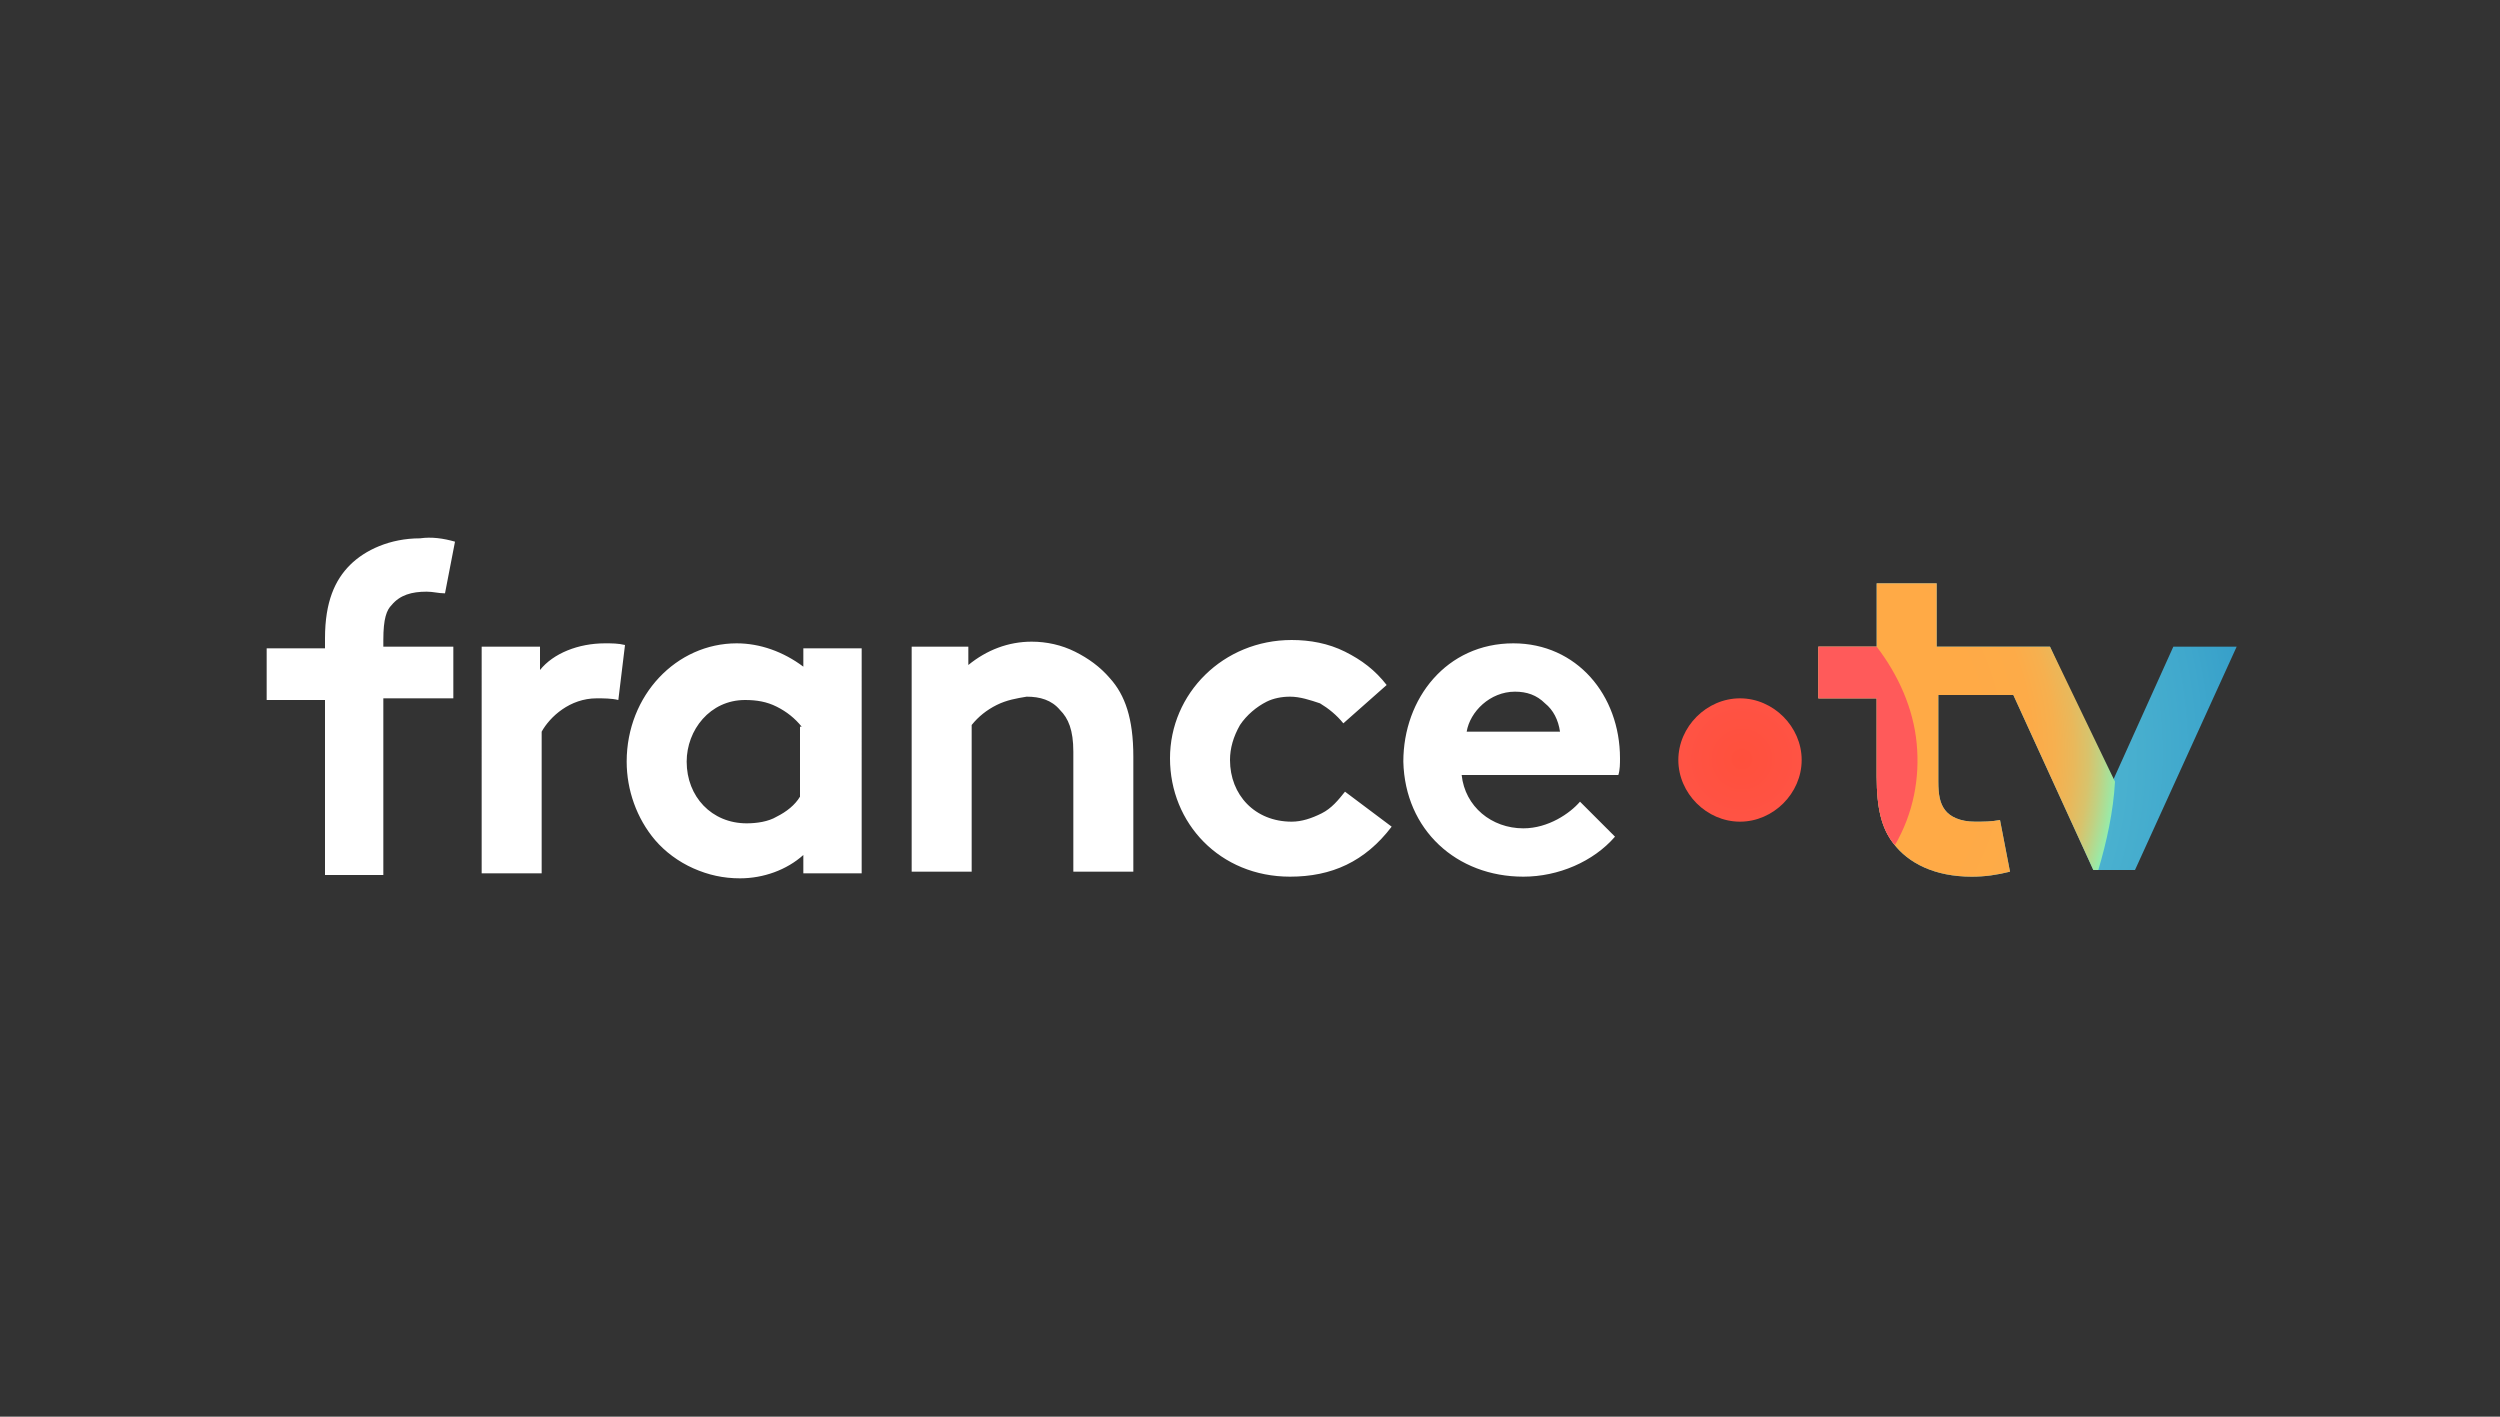 <?xml version="1.0" encoding="UTF-8"?> <svg xmlns="http://www.w3.org/2000/svg" xmlns:xlink="http://www.w3.org/1999/xlink" version="1.1" id="Calque_2_00000042706850242230652360000006416520335333753005_" x="0px" y="0px" viewBox="0 0 150 85" style="enable-background:new 0 0 150 85;" xml:space="preserve"><rect x="0" y="0" width="150" height="85" fill="#333333" stroke="none"/> <style type="text/css"> .st0{fill-rule:evenodd;clip-rule:evenodd;fill:#FFFFFF;} .st1{fill:url(#SVGID_1_);} .st2{fill:url(#SVGID_00000127009229554080497010000001213475252982792870_);} .st3{fill:url(#SVGID_00000154412563849524850940000002464219925912758707_);} .st4{fill:url(#SVGID_00000136374988926464085170000005842513563017709219_);} .st5{fill:none;} </style> <g> <g> <path class="st0" d="M25.6,35.5c0.4,0,0.7,0.1,1.1,0.1l0.6-3.1c-0.7-0.2-1.4-0.3-2.1-0.2c-1.8,0-3.3,0.7-4.2,1.6 c-0.9,0.9-1.5,2.2-1.5,4.4v0.6h-3.5v3.1h3.5v10.5H23V41.9h4.2v-3.1H23v-0.4c0-1.3,0.2-1.8,0.5-2.1C24,35.7,24.7,35.5,25.6,35.5 C25.6,35.5,25.6,35.5,25.6,35.5z M51.7,52.4h-3.5v-1.1c-1,0.9-2.4,1.4-3.8,1.4c-1,0-1.9-0.2-2.8-0.6c-0.9-0.4-1.7-1-2.3-1.7 c-1.1-1.3-1.7-3-1.7-4.7c0-4,3-7.1,6.6-7.1c1.4,0,2.8,0.5,4,1.4v-1.1h3.5V52.4z M48.1,43.6c-0.4-0.5-0.9-0.9-1.5-1.2 c-0.6-0.3-1.2-0.4-1.9-0.4c-2.1,0-3.5,1.8-3.5,3.7c0,2.1,1.5,3.7,3.6,3.7c0.6,0,1.3-0.1,1.8-0.4c0.6-0.3,1.1-0.7,1.4-1.2V43.6 L48.1,43.6z M54.7,38.8v13.5h3.6v-8.8c0.4-0.5,0.9-0.9,1.5-1.2c0.6-0.3,1.2-0.4,1.8-0.5c0.8,0,1.5,0.2,2,0.8 c0.5,0.5,0.8,1.2,0.8,2.5v7.2h3.6v-6.9c0-2.3-0.5-3.7-1.4-4.7c-0.6-0.7-1.3-1.2-2.1-1.6c-0.8-0.4-1.7-0.6-2.6-0.6 c-1.4,0-2.7,0.5-3.8,1.4v-1.1L54.7,38.8L54.7,38.8z M91.4,52.6c2.1,0,4.2-0.9,5.5-2.4l-2.1-2.1c-0.6,0.7-1.9,1.6-3.4,1.6 c-1.9,0-3.5-1.3-3.7-3.2h9.4c0.1-0.3,0.1-0.7,0.1-1c0-3.8-2.6-6.9-6.4-6.9c-4,0-6.6,3.3-6.6,7.1C84.3,49.8,87.4,52.6,91.4,52.6 C91.4,52.6,91.4,52.6,91.4,52.6z M92.7,42.2c0.5,0.4,0.8,1,0.9,1.7H88c0.2-1.2,1.4-2.4,2.9-2.4C91.6,41.5,92.2,41.7,92.7,42.2z M77.4,52.6c2.5,0,4.5-0.9,6.1-3l-2.8-2.1c-0.4,0.5-0.8,1-1.4,1.3c-0.6,0.3-1.2,0.5-1.8,0.5c-2.2,0-3.7-1.6-3.7-3.7 c0-0.7,0.2-1.4,0.6-2.1c0.4-0.6,1-1.1,1.6-1.4c0.4-0.2,0.9-0.3,1.4-0.3c0.6,0,1.2,0.2,1.8,0.4c0.5,0.3,1,0.7,1.4,1.2l2.6-2.3 c-0.7-0.9-1.5-1.5-2.5-2c-1-0.5-2.1-0.7-3.2-0.7c-4.1,0-7.3,3.2-7.3,7.1S73.2,52.6,77.4,52.6L77.4,52.6L77.4,52.6z M37.1,42 c-0.4-0.1-0.9-0.1-1.3-0.1c-1.6,0-2.8,1.1-3.3,2v8.5h-3.6V38.8h3.5v1.4c0.8-1,2.3-1.6,3.9-1.6c0.4,0,0.8,0,1.2,0.1L37.1,42 C37.1,42,37.1,42,37.1,42z"></path> <radialGradient id="SVGID_1_" cx="-1830.044" cy="896.948" r="0.223" gradientTransform="matrix(-139.41 0 0 -139.41 -255022.016 125089.086)" gradientUnits="userSpaceOnUse"> <stop offset="0" style="stop-color:#64C8D7"></stop> <stop offset="0.28" style="stop-color:#60C4D6"></stop> <stop offset="0.57" style="stop-color:#53B9D2"></stop> <stop offset="0.86" style="stop-color:#3FA7CC"></stop> <stop offset="1" style="stop-color:#329BC8"></stop> </radialGradient> <path class="st1" d="M134.2,38.8h-3.8l-3.7,8.2l-3.7-8.2h-6.8v-3.8h-3.6v3.8h-3.5v3.1h3.5v4.7c0,1.9,0.3,3.1,1,4 c0.9,1.2,2.5,2,4.7,2c0.8,0,1.5-0.1,2.3-0.3l-0.6-3.1c-0.5,0.1-1,0.1-1.5,0.1c-0.9,0-1.5-0.3-1.8-0.7c-0.3-0.4-0.4-0.9-0.4-1.7 v-5.2h4.5l4.8,10.5h2.5L134.2,38.8L134.2,38.8L134.2,38.8z"></path> <radialGradient id="SVGID_00000142871259939770951030000015370734155774402239_" cx="-1786.903" cy="942.178" r="0.223" gradientTransform="matrix(47.42 0 0 47.42 84839.352 -44632.48)" gradientUnits="userSpaceOnUse"> <stop offset="0" style="stop-color:#FF503C"></stop> <stop offset="0.46" style="stop-color:#FF5447"></stop> <stop offset="1" style="stop-color:#FF5A5A"></stop> </radialGradient> <path style="fill:url(#SVGID_00000142871259939770951030000015370734155774402239_);" d="M104.4,49.3c2,0,3.7-1.7,3.7-3.7 c0-2-1.7-3.7-3.7-3.7c-2,0-3.7,1.7-3.7,3.7C100.7,47.6,102.4,49.3,104.4,49.3z"></path> <radialGradient id="SVGID_00000035494352140170990590000008367807735057922948_" cx="-1834.341" cy="892.443" r="0.223" gradientTransform="matrix(-100.12 0 0 -100.12 -183549.812 89396.953)" gradientUnits="userSpaceOnUse"> <stop offset="0.6" style="stop-color:#FFAA46"></stop> <stop offset="0.75" style="stop-color:#FDAB48"></stop> <stop offset="0.81" style="stop-color:#F6B04F"></stop> <stop offset="0.86" style="stop-color:#E9B85B"></stop> <stop offset="0.9" style="stop-color:#D8C36C"></stop> <stop offset="0.93" style="stop-color:#C1D182"></stop> <stop offset="0.96" style="stop-color:#A4E39D"></stop> <stop offset="0.99" style="stop-color:#83F8BD"></stop> <stop offset="1" style="stop-color:#78FFC8"></stop> </radialGradient> <path style="fill:url(#SVGID_00000035494352140170990590000008367807735057922948_);" d="M123,38.8h-6.8v-3.8h-3.6v3.8h-3.5v3.1 h3.5v4.7c0,1.9,0.3,3.1,1,4c0.9,1.2,2.5,2,4.7,2c0.8,0,1.5-0.1,2.3-0.3l-0.6-3.1c-0.5,0.1-1,0.1-1.5,0.1c-0.9,0-1.5-0.3-1.8-0.7 c-0.3-0.4-0.4-0.9-0.4-1.7v-5.2h4.5l4.8,10.5h0.3c0.5-1.7,0.9-3.5,1-5.3L123,38.8C123,38.8,123,38.8,123,38.8z"></path> <radialGradient id="SVGID_00000031205052786703577040000010831173559225259425_" cx="-1825.487" cy="907.003" r="0.223" gradientTransform="matrix(1260.46 0 0 2540.29 2303807.5 -2302508)" gradientUnits="userSpaceOnUse"> <stop offset="0" style="stop-color:#FF503C"></stop> <stop offset="0.46" style="stop-color:#FF5447"></stop> <stop offset="1" style="stop-color:#FF5A5A"></stop> </radialGradient> <path style="fill:url(#SVGID_00000031205052786703577040000010831173559225259425_);" d="M112.6,38.8h-3.5v3.1h3.5v4.7 c0,1.9,0.3,3.1,1,4l0.1,0.1c1.1-1.9,1.5-4,1.3-6.1C114.8,42.5,113.9,40.5,112.6,38.8C112.6,38.8,112.6,38.8,112.6,38.8z"></path> </g> <rect y="0" class="st5" width="150" height="85"></rect> </g> </svg> 
